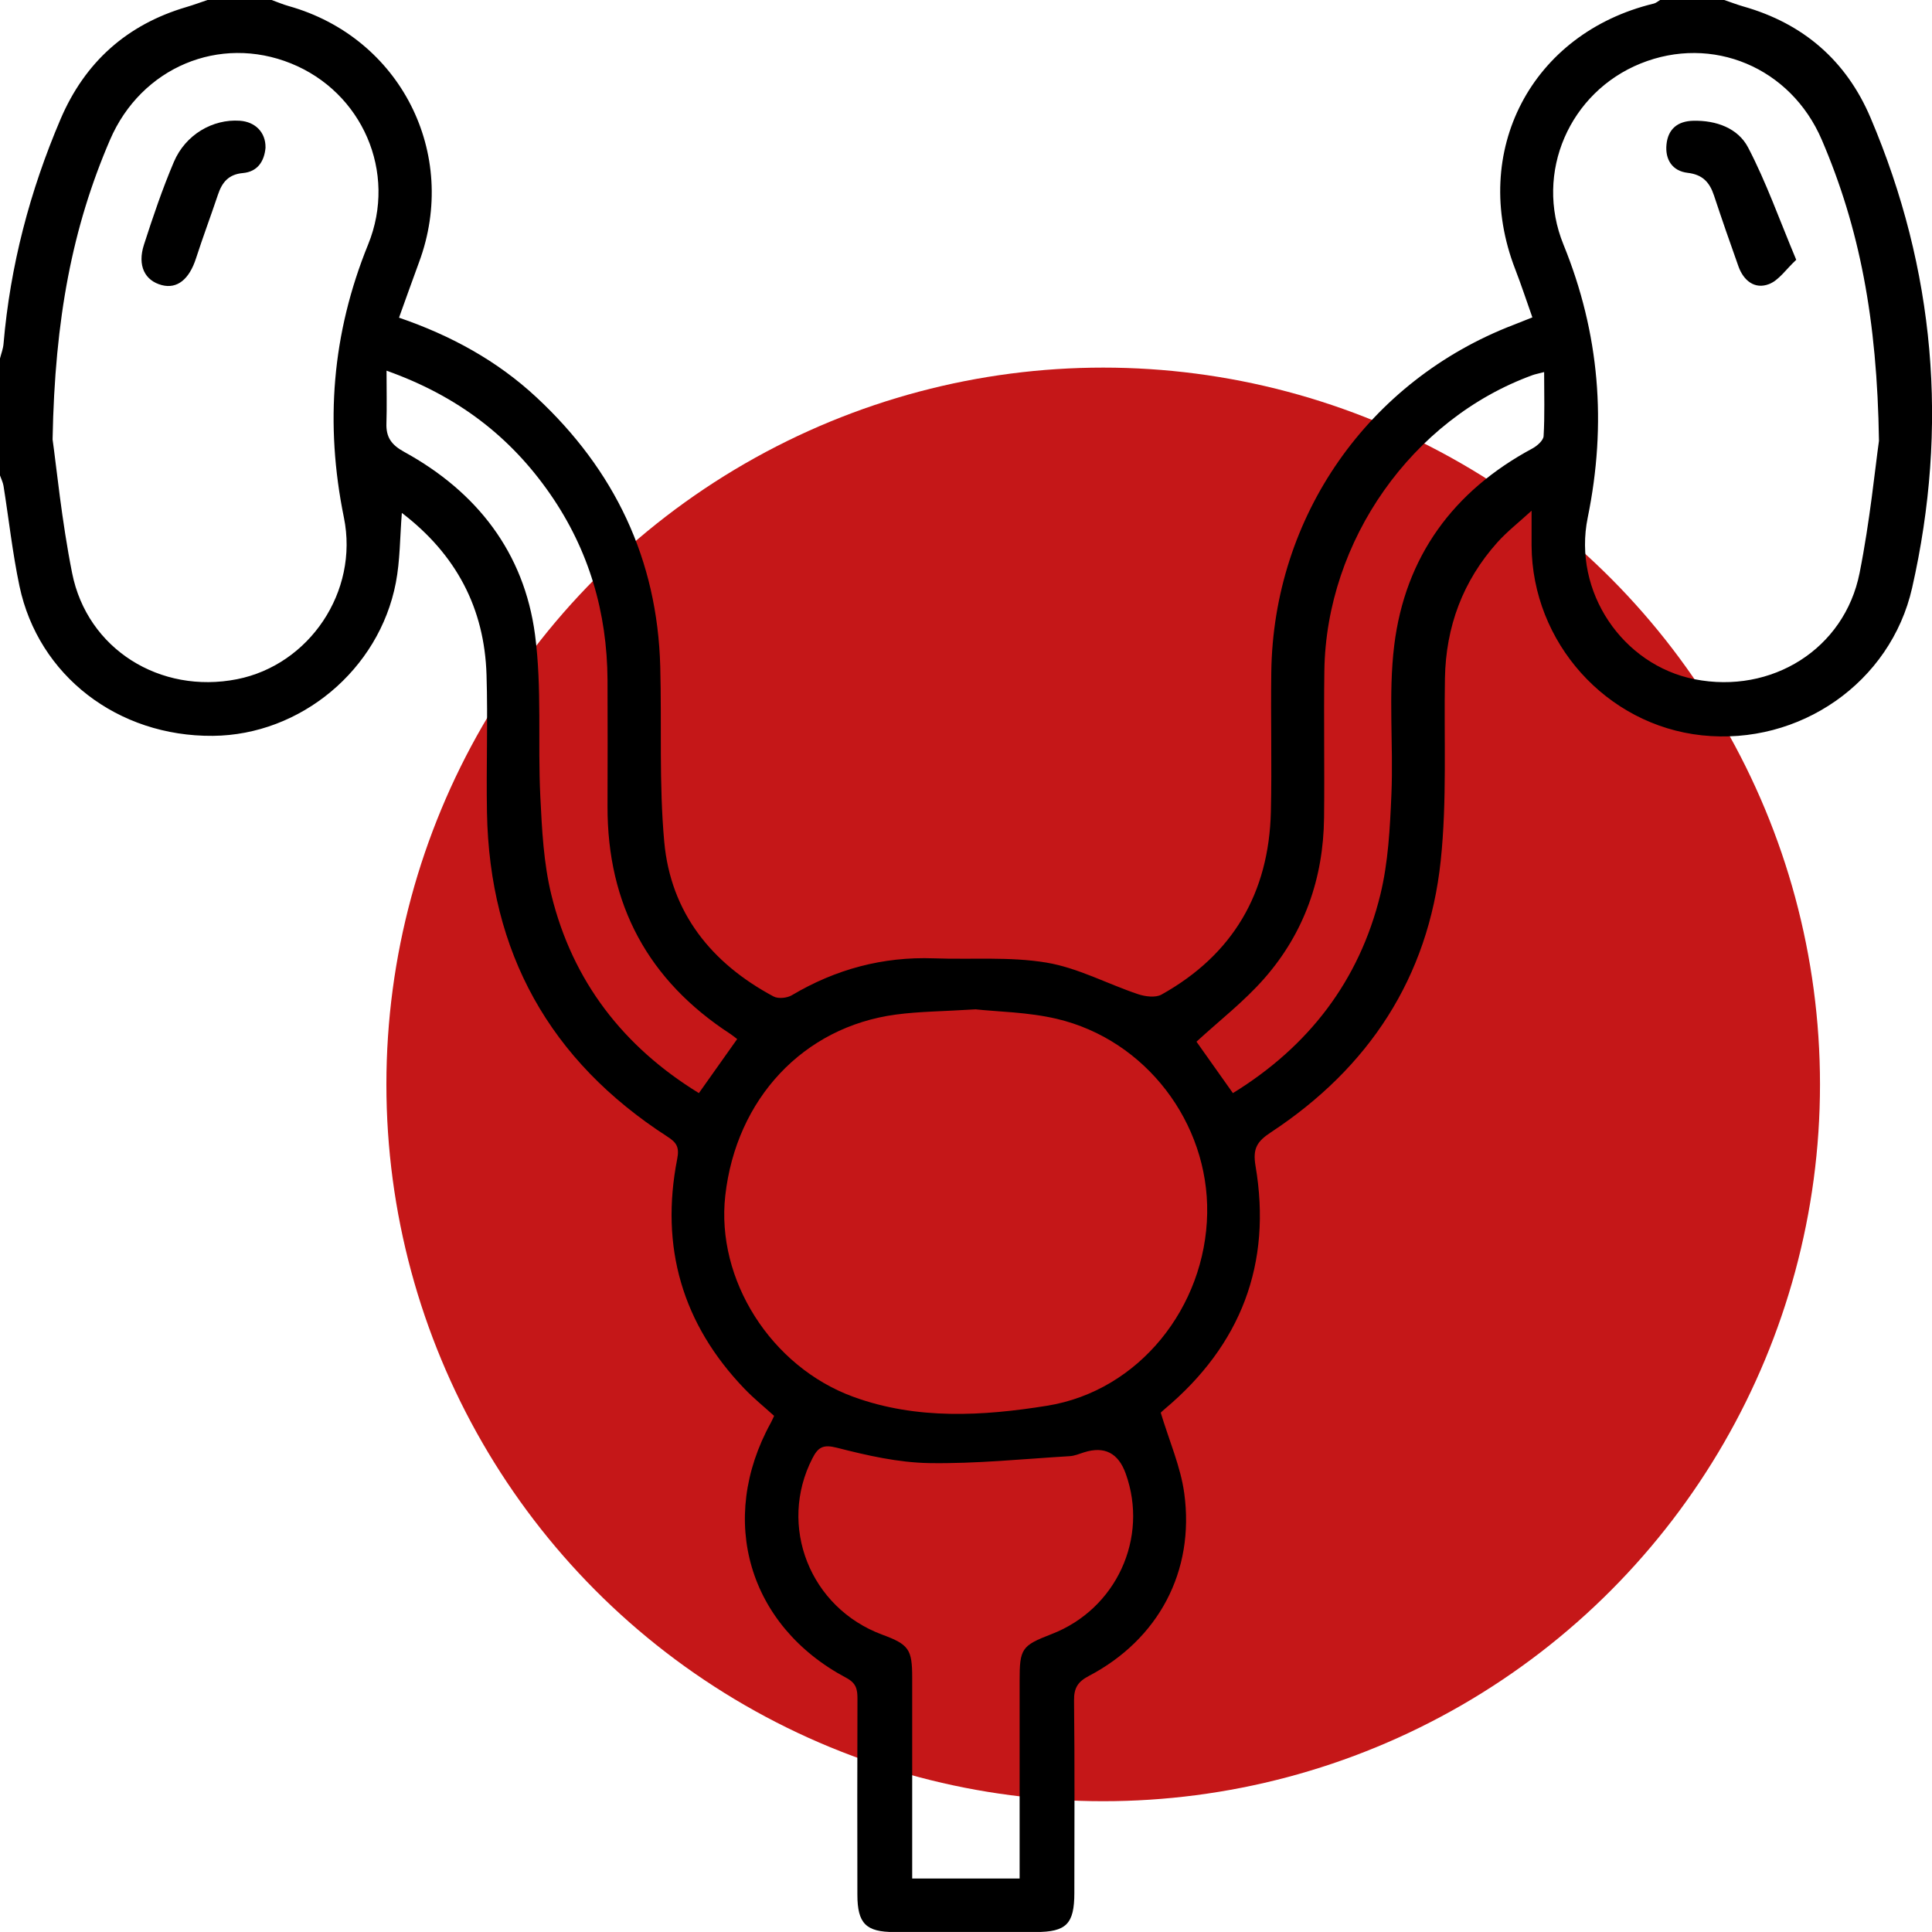 <?xml version="1.0" encoding="UTF-8"?>
<svg xmlns="http://www.w3.org/2000/svg" id="Capa_2" data-name="Capa 2" viewBox="0 0 511.11 511.1">
  <defs>
    <style>
      .cls-1, .cls-2 {
        stroke-width: 0px;
      }

      .cls-2 {
        fill: #c51718;
      }
    </style>
  </defs>
  <g id="Capa_1-2" data-name="Capa 1">
    <circle class="cls-2" cx="291.85" cy="286.88" r="189.63"></circle>
    <g id="_0U9sFS.tif" data-name="0U9sFS.tif">
      <g>
        <path class="cls-1" d="m71.86,0c1.51.54,2.99,1.18,4.53,1.61,29.52,8.3,45.14,39.01,34.47,67.76-1.77,4.78-3.46,9.59-5.3,14.67,13.82,4.74,25.98,11.42,36.33,21.04,20.69,19.24,32.03,42.87,32.78,71.29.41,15.45-.34,30.99,1.06,46.35,1.71,18.73,12.49,32.12,28.92,40.9,1.24.66,3.58.42,4.85-.34,11.6-6.88,24.04-10.23,37.54-9.75,9.96.36,20.09-.49,29.82,1.13,8.31,1.39,16.12,5.64,24.24,8.36,1.89.63,4.59.97,6.17.1,18.88-10.53,28.43-26.86,28.94-48.37.29-12.3-.06-24.62.11-36.93.55-41.21,25.67-77.14,64.12-91.89,1.52-.58,3.02-1.2,4.95-1.96-1.56-4.4-2.94-8.62-4.54-12.75-12.07-31.17,4.27-62.47,36.69-70.28.58-.14,1.09-.62,1.63-.94,5.66,0,11.31,0,16.97,0,1.69.57,3.35,1.22,5.06,1.71,15.88,4.5,27.25,14.36,33.66,29.46,17.09,40.23,20.65,81.76,10.99,124.36-5.67,25.01-29.74,41.76-55.62,39-25.29-2.7-44.89-24.55-45.05-50.19-.02-2.65,0-5.3,0-9.23-3.45,3.16-6.52,5.55-9.07,8.4-9.11,10.19-13.6,22.25-13.85,35.9-.29,16.11.57,32.35-1.12,48.32-3.28,30.89-19.02,54.77-44.9,71.81-3.65,2.41-4.88,4.24-4.09,8.91,4.41,25.93-3.87,47.4-24.01,64.3-.51.42-.98.88-1.45,1.35-.11.1-.12.3.27-.74,2.37,7.89,5.39,14.67,6.34,21.73,2.8,20.66-6.85,38.62-25.23,48.28-2.9,1.52-3.97,3.16-3.93,6.47.19,16.96.1,33.93.08,50.9,0,8.26-2.12,10.37-10.24,10.38-12.47,0-24.95.01-37.42,0-7.47,0-9.73-2.26-9.74-9.87-.03-17.3-.04-34.6.02-51.9,0-2.47-.33-4.08-2.97-5.48-25.86-13.73-34.08-41.81-19.96-67.45.31-.56.55-1.15.88-1.85-2.67-2.43-5.38-4.61-7.77-7.1-16.54-17.18-22.43-37.59-17.86-60.9.62-3.17-.24-4.35-2.61-5.88-31.12-20.08-47.06-48.71-47.72-85.74-.22-12.14.26-24.29-.12-36.42-.54-17.62-8-31.83-22.4-42.84-.52,6.51-.46,12.6-1.59,18.47-4.43,23.08-25.24,40.31-48.4,40.51-25.14.22-46.16-15.89-51.17-39.62-1.84-8.74-2.81-17.67-4.22-26.51C.77,127.58.31,126.69,0,125.78c0-10.32,0-20.63,0-30.95.32-1.28.82-2.54.93-3.83,1.76-20.65,6.96-40.44,15.08-59.46C22.45,16.45,33.56,6.49,49.36,1.85,51.23,1.3,53.05.62,54.89,0c5.66,0,11.31,0,16.97,0Zm186.23,267.02c-8.56.54-14.9.55-21.13,1.39-24.45,3.28-42.23,22.31-45.09,47.92-2.48,22.16,12.06,45.24,33.91,53.21,16.75,6.11,34.25,5.08,51.22,2.35,24.35-3.91,41.94-26.15,42.36-50.91.4-23.96-16.26-45.91-39.8-51.45-7.67-1.8-15.74-1.88-21.46-2.51Zm238.99-150.39c-.47-32.17-5.18-56.46-15.13-79.65-8.23-19.17-28.98-27.84-47.93-20.18-18.73,7.57-28.18,28.79-20.41,47.89,9.59,23.55,11.49,47.43,6.42,72.25-4,19.57,9.22,38.99,28.27,42.75,20.36,4.02,39.65-7.98,43.65-28.09,2.75-13.79,4.12-27.86,5.13-34.97Zm-483.17-.38c1.02,7.17,2.39,21.4,5.17,35.36,4,20.12,23.29,32.1,43.65,28.07,19.05-3.78,32.25-23.12,28.25-42.76-5.06-24.83-3.17-48.69,6.41-72.25,7.79-19.16-1.63-40.3-20.38-47.88-18.93-7.66-39.65,1.01-47.91,20.21-9.91,23.02-14.6,47.15-15.19,79.25Zm255.83,380.71c0-17.75,0-35.03,0-52.3,0-8.55.51-9.29,8.48-12.37,17.07-6.6,25.73-25.4,19.58-42.47q-2.94-8.16-11-5.61c-1.26.4-2.54.95-3.83,1.02-12.4.74-24.82,2.04-37.21,1.83-8.15-.14-16.39-2.02-24.35-4.06-3.68-.94-4.99-.12-6.48,2.79-9.21,17.9-.65,39.59,18.49,46.67,7,2.59,7.9,3.85,7.9,11.31.01,15.97,0,31.94,0,47.91,0,1.74,0,3.47,0,5.29h28.42Zm56.43-207.78c19.95-12.28,33.4-29.63,38.99-52.45,2.11-8.61,2.56-17.71,2.94-26.62.55-13.11-.85-26.41.74-39.36,2.88-23.44,15.59-40.83,36.51-52.08,1.27-.68,2.94-2.13,3.01-3.3.32-5.49.14-11.01.14-16.94-1.75.46-2.39.57-3,.79-31.9,11.57-54.66,43.78-55.14,78.24-.18,12.97.07,25.94-.08,38.91-.18,16.02-5.25,30.44-15.8,42.47-5.38,6.14-11.96,11.22-17.95,16.74,2.97,4.18,6.22,8.77,9.64,13.61ZM102.26,98.07c0,5.3.11,9.6-.03,13.9-.13,3.7,1.3,5.72,4.74,7.6,19.18,10.54,31.69,26.57,34.57,48.34,1.86,14.07.7,28.52,1.4,42.77.43,8.75.86,17.68,2.94,26.12,5.61,22.81,19.05,40.13,39.01,52.38,3.5-4.94,6.8-9.6,10.13-14.3-.71-.53-1.21-.97-1.77-1.33-21.78-14.16-32.59-34.24-32.53-60.21.03-11.14.05-22.28,0-33.42-.1-17.9-4.92-34.4-15.13-49.16-10.5-15.18-24.42-25.96-43.31-32.69Z"></path>
        <path class="cls-1" d="m475.19,68.73c-2.7,2.51-4.6,5.44-7.23,6.44-3.75,1.43-6.7-.92-8.05-4.69-2.23-6.24-4.4-12.5-6.48-18.78-1.15-3.46-3-5.52-6.98-5.98-4.03-.47-5.99-3.51-5.58-7.52.41-4.04,2.92-6.15,7.05-6.25,6.1-.15,11.87,1.95,14.55,7.09,4.79,9.18,8.26,19.05,12.72,29.69Z"></path>
        <path class="cls-1" d="m70.25,39c-.31,3.75-2.17,6.44-5.99,6.78-3.8.34-5.5,2.45-6.59,5.69-1.89,5.64-3.98,11.21-5.81,16.86-1.78,5.54-4.96,8.16-9.04,7.1-4.53-1.18-6.52-5.17-4.73-10.71,2.38-7.38,4.88-14.76,7.91-21.89,3.08-7.24,10.3-11.38,17.43-10.89,4.13.28,6.86,3.1,6.81,7.04Z"></path>
      </g>
    </g>
  </g>
</svg>
